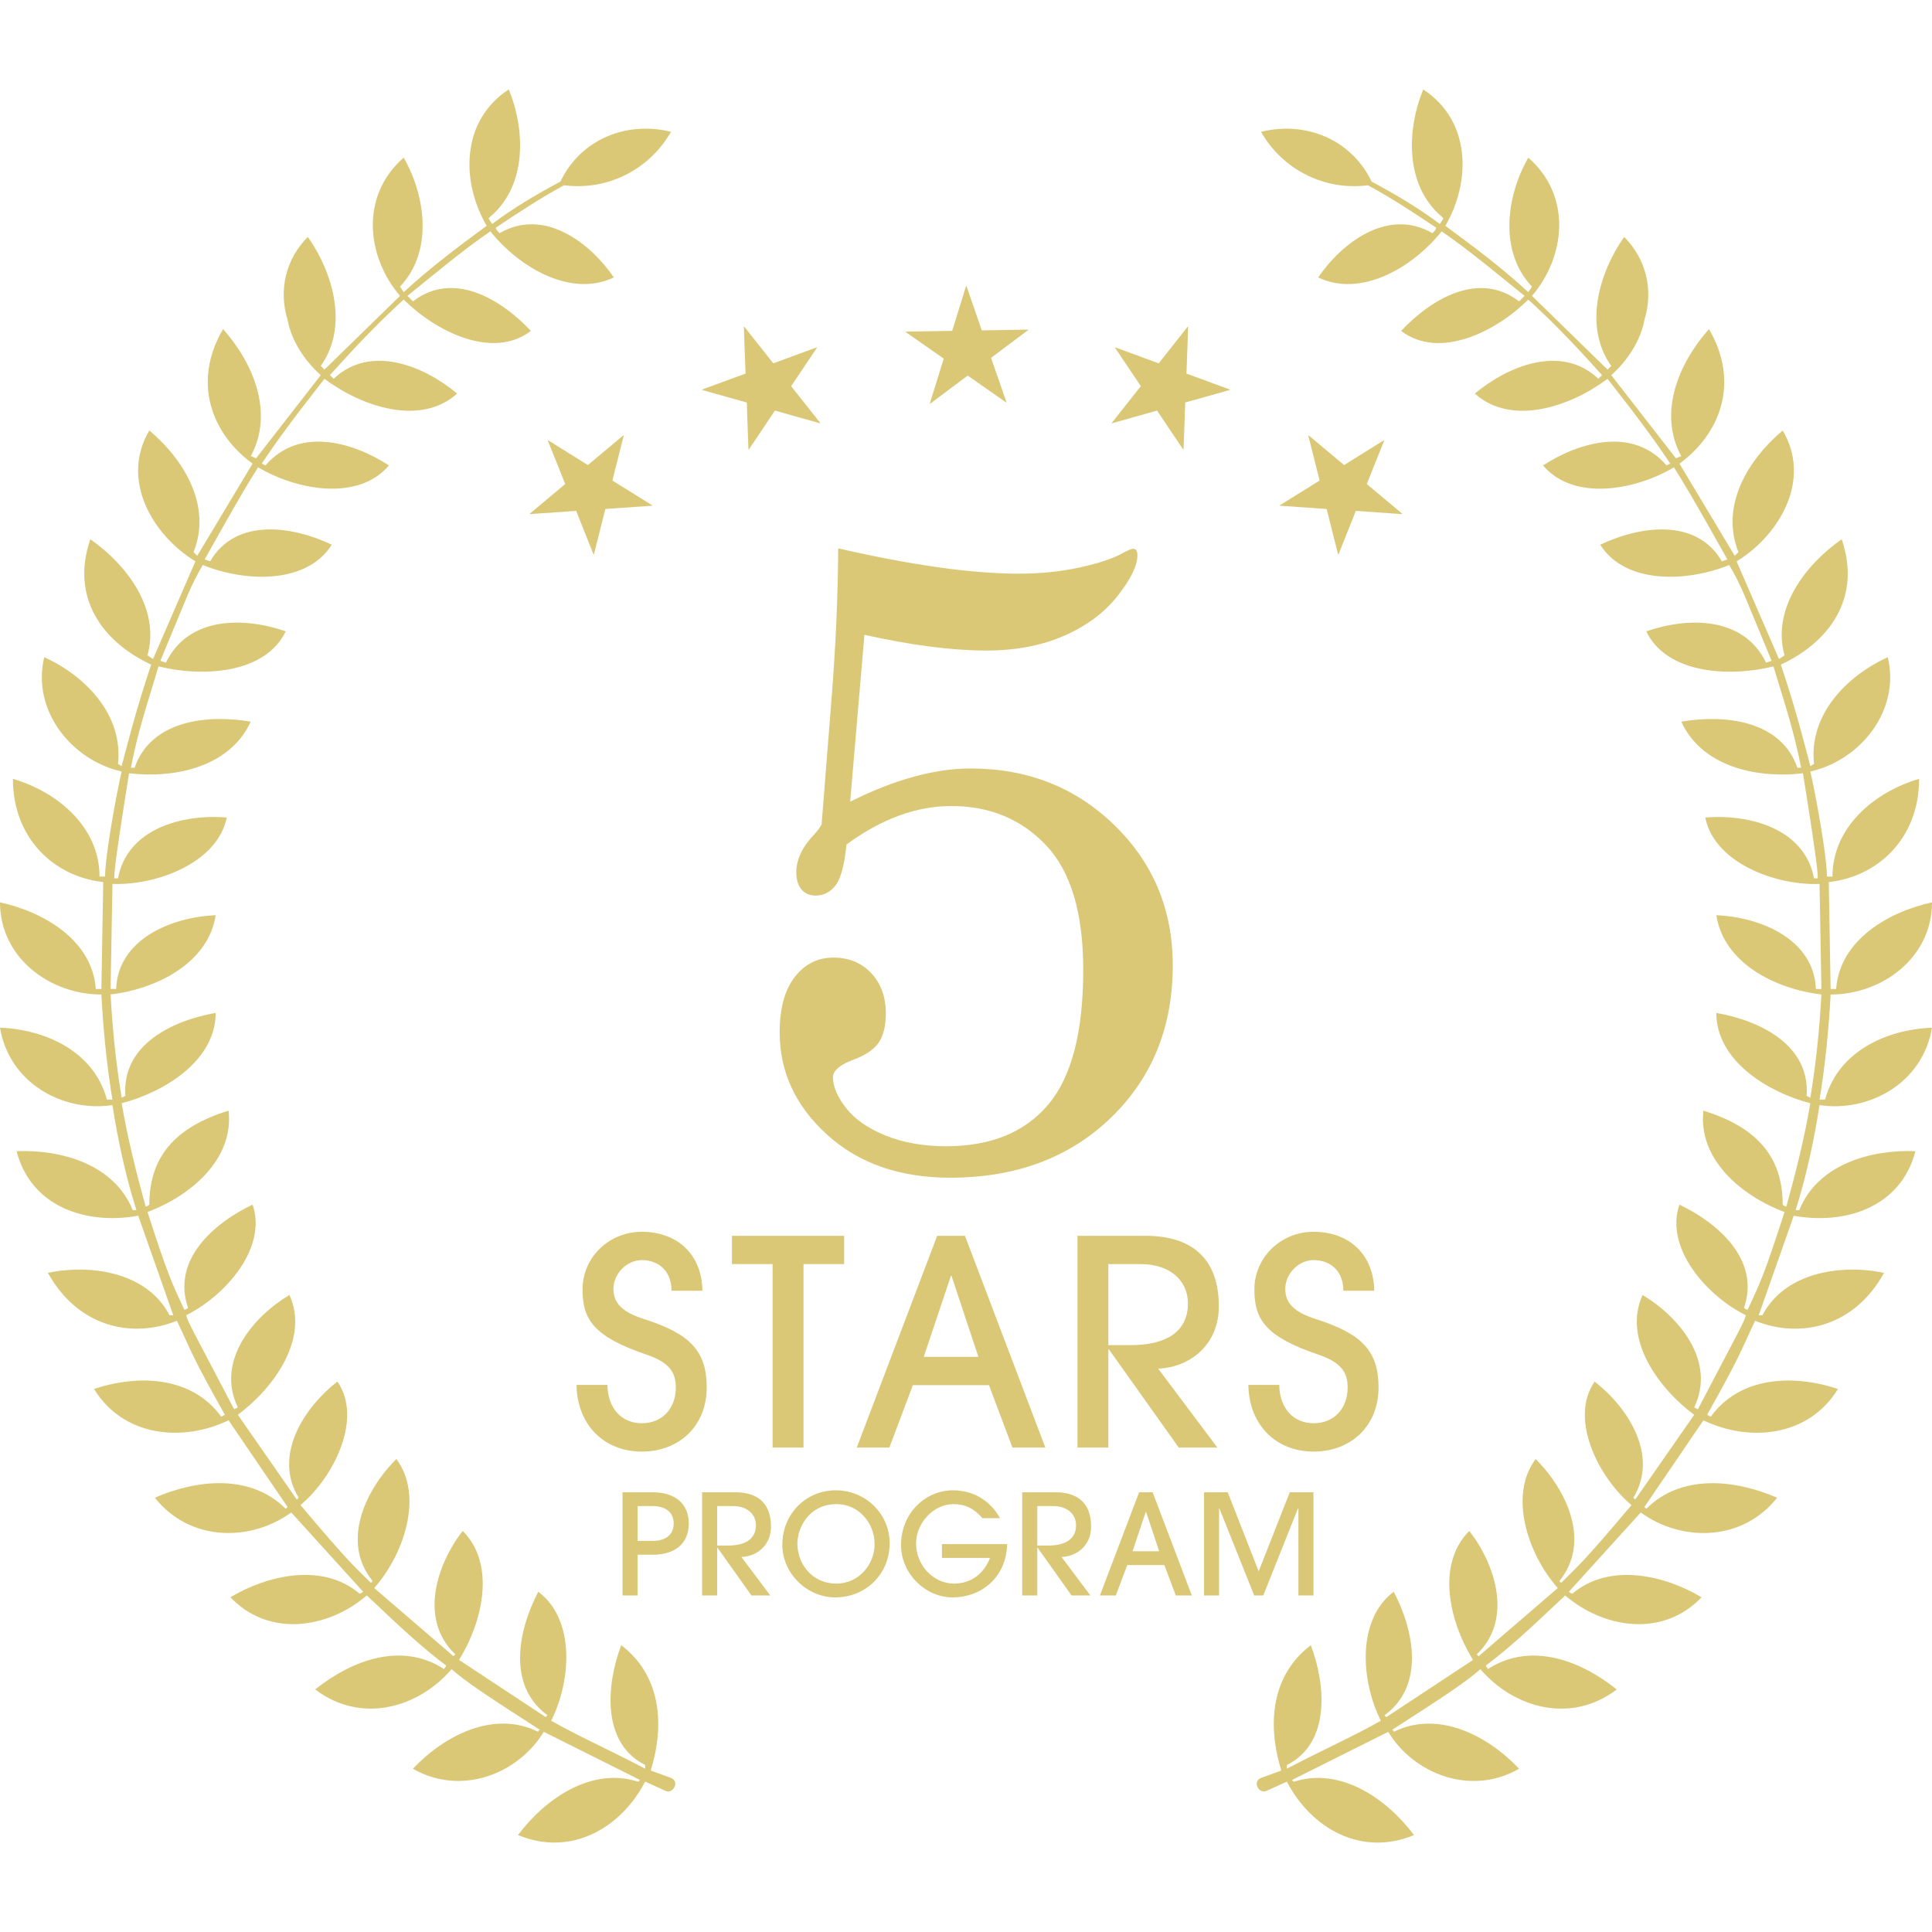 <?xml version="1.0" encoding="UTF-8"?><svg id="_レイヤー_1" xmlns="http://www.w3.org/2000/svg" viewBox="0 0 180 180"><defs><style>.cls-1{fill:#dac877;stroke-width:0px;}</style></defs><path class="cls-1" d="M78.095,51.089c6.865,1.573,12.469,2.359,16.807,2.359,2.035,0,3.948-.195,5.737-.59,1.791-.393,3.135-.847,4.028-1.362.462-.246.76-.367.896-.367.271,0,.407.204.407.611,0,.951-.609,2.205-1.83,3.764-1.22,1.559-2.882,2.8-4.984,3.723-2.104.923-4.525,1.383-7.265,1.383-3.174,0-6.959-.487-11.355-1.465l-1.328,15.547c2.06-1.031,4.026-1.805,5.9-2.32,1.87-.517,3.647-.774,5.326-.774,5.315,0,9.782,1.764,13.401,5.289,3.62,3.525,5.429,7.88,5.429,13.062,0,5.751-1.925,10.485-5.776,14.201-3.854,3.716-8.845,5.574-14.975,5.574-4.697,0-8.514-1.337-11.456-4.008-2.944-2.671-4.417-5.852-4.417-9.543,0-2.223.469-3.939,1.406-5.147.935-1.206,2.136-1.81,3.601-1.81,1.435,0,2.609.482,3.519,1.445.91.962,1.364,2.216,1.364,3.764,0,1.167-.225,2.074-.673,2.726-.448.65-1.268,1.194-2.462,1.626-1.192.462-1.789.992-1.789,1.587,0,.868.407,1.826,1.22,2.869.815,1.045,2.042,1.899,3.684,2.563,1.642.666,3.521.997,5.636.997,4.152,0,7.317-1.286,9.502-3.865,2.184-2.577,3.275-6.766,3.275-12.572,0-5.289-1.153-9.155-3.457-11.596-2.306-2.441-5.25-3.663-8.831-3.663-1.628,0-3.254.299-4.885.896-1.628.597-3.254,1.493-4.883,2.685-.191,1.899-.528,3.167-1.017,3.806-.487.636-1.112.955-1.872.955-.542,0-.976-.188-1.302-.57-.324-.379-.487-.907-.487-1.587,0-1.192.556-2.373,1.667-3.539.326-.351.556-.664.691-.937l.946-11.961c.372-4.72.574-9.304.599-13.753ZM62.564,120.255c0-1.787-1.146-2.853-2.772-2.853-1.387,0-2.639,1.254-2.639,2.692,0,1.387.932,2.186,2.853,2.8,4.265,1.36,5.838,2.96,5.838,6.373,0,3.574-2.559,5.974-6.052,5.974-3.521,0-6.027-2.508-6.079-6.213h2.88c.025,2.131,1.279,3.571,3.199,3.571s3.172-1.385,3.172-3.333c0-1.44-.638-2.347-2.745-3.066-4.881-1.654-5.946-3.252-5.946-6.052,0-3.013,2.478-5.386,5.519-5.386,3.252,0,5.599,2.051,5.652,5.491h-2.88ZM71.981,134.867v-17.092h-3.787v-2.639h10.452v2.639h-3.785v17.092h-2.88ZM94.328,134.867l-2.186-5.813h-7.095l-2.186,5.813h-3.039l7.494-19.731h2.586l7.492,19.731h-3.066ZM88.65,118.868h-.055l-2.533,7.547h5.094l-2.506-7.547ZM109.822,134.867l-6.504-9.146h-.055v9.146h-2.878v-19.731h6.318c4.747,0,6.853,2.506,6.853,6.559,0,3.76-2.88,5.733-5.655,5.813l5.521,7.359h-3.601ZM105.371,125.321c3.358,0,5.305-1.307,5.305-3.868,0-2.265-1.814-3.679-4.373-3.679h-3.041v7.547h2.108ZM125.157,120.255c0-1.787-1.146-2.853-2.772-2.853-1.387,0-2.639,1.254-2.639,2.692,0,1.387.932,2.186,2.853,2.8,4.265,1.36,5.838,2.96,5.838,6.373,0,3.574-2.559,5.974-6.052,5.974-3.521,0-6.027-2.508-6.079-6.213h2.88c.025,2.131,1.279,3.571,3.199,3.571s3.172-1.385,3.172-3.333c0-1.44-.638-2.347-2.745-3.066-4.881-1.654-5.946-3.252-5.946-6.052,0-3.013,2.478-5.386,5.519-5.386,3.252,0,5.599,2.051,5.652,5.491h-2.88ZM58.001,148.645v-9.614h2.793c2.065,0,3.376,1.027,3.376,2.91s-1.286,2.91-3.365,2.91h-1.401v3.794h-1.403ZM60.793,143.564c1.233,0,1.973-.583,1.973-1.624,0-1.052-.765-1.624-1.987-1.624h-1.376v3.248h1.39ZM70.01,148.645l-3.169-4.456h-.025v4.456h-1.403v-9.614h3.078c2.313,0,3.339,1.222,3.339,3.197,0,1.83-1.403,2.793-2.754,2.832l2.689,3.585h-1.755ZM67.84,143.994c1.638,0,2.586-.636,2.586-1.883,0-1.105-.884-1.794-2.131-1.794h-1.479v3.677h1.024ZM77.81,148.826c-2.664,0-4.924-2.285-4.924-4.885,0-2.949,2.26-5.092,4.963-5.092,2.857,0,5.039,2.248,5.039,4.924,0,2.91-2.246,5.053-5.078,5.053ZM81.485,143.863c0-1.987-1.507-3.728-3.532-3.728-2.598,0-3.663,2.235-3.663,3.663,0,1.936,1.403,3.741,3.599,3.741,2.271,0,3.597-1.922,3.597-3.677ZM87.757,145.149v-1.286h6.079c-.09,3.197-2.506,4.963-5.067,4.963-2.6,0-4.821-2.26-4.821-4.858,0-3.119,2.391-5.119,4.821-5.119,1.847,0,3.431.87,4.405,2.598h-1.638c-.818-.935-1.635-1.311-2.701-1.311-1.872,0-3.484,1.766-3.484,3.663,0,2.028,1.601,3.741,3.535,3.741,1.52,0,2.742-.843,3.353-2.391h-4.483ZM99.835,148.645l-3.169-4.456h-.025v4.456h-1.403v-9.614h3.078c2.313,0,3.339,1.222,3.339,3.197,0,1.83-1.403,2.793-2.754,2.832l2.689,3.585h-1.755ZM97.665,143.994c1.638,0,2.586-.636,2.586-1.883,0-1.105-.884-1.794-2.131-1.794h-1.479v3.677h1.024ZM109.546,148.645l-1.066-2.832h-3.457l-1.066,2.832h-1.479l3.65-9.614h1.261l3.65,9.614h-1.493ZM106.778,140.85h-.028l-1.233,3.677h2.48l-1.22-3.677ZM120.972,148.645v-8.119h-.039l-3.236,8.119h-.845l-3.248-8.119h-.025v8.119h-1.403v-9.614h2.209l2.882,7.366,2.898-7.366h2.207v9.614h-1.401ZM62.512,165.645c.86.344.172,1.546-.514,1.202l-1.89-.858c-2.232,4.294-6.87,7.042-11.849,4.98,2.576-3.434,6.87-6.353,11.163-4.98,0,0,.17,0,.17-.172-3.434-1.718-6.526-3.263-8.929-4.466-2.404,3.951-7.728,6.012-12.193,3.436,2.92-3.092,7.556-5.496,11.677-3.436q0-.171.172-.171c-5.324-3.435-6.87-4.466-8.244-5.668-3.092,3.607-8.416,5.153-12.709,1.889,3.436-2.748,8.074-4.465,12.024-1.889,0-.172.17-.172.17-.343-2.06-1.546-3.95-3.264-7.383-6.527-3.608,3.091-9.103,3.95-12.709.172,3.436-2.061,8.587-3.263,12.021-.344.172,0,.344-.171.344-.171l-6.698-7.386c-3.778,2.748-9.446,2.748-12.709-1.374,3.95-1.717,8.932-2.232,12.193,1.031l.172-.172-5.496-8.071c-4.294,2.061-9.789,1.545-12.537-2.92,4.122-1.374,9.104-1.202,11.851,2.576l.344-.171c-3.092-5.496-3.092-5.84-4.466-8.759-4.294,1.718-9.273.516-12.021-4.465,4.12-.859,9.273,0,11.333,3.95h.344l-3.264-9.274c-4.636.859-9.959-.686-11.333-6.011,4.122-.171,9.101,1.203,10.819,5.496h.344c-1.032-3.263-1.718-6.526-2.234-9.788-4.638.686-9.617-2.062-10.475-7.214,4.294.172,8.757,2.233,9.961,6.698h.514c-.514-3.091-.858-6.526-1.03-9.789-4.81,0-9.445-3.434-9.445-8.586,3.95.859,8.585,3.435,8.929,8.071h.516l.172-9.96c-4.638-.516-8.415-4.122-8.415-9.617,4.122,1.202,8.071,4.465,8.071,9.101h.516c0-1.889,1.03-7.555,1.544-9.788-4.635-1.031-8.413-5.668-7.211-10.648,3.778,1.718,7.383,5.324,6.87,9.961.172,0,.172.172.342.172.516-1.89,1.204-4.81,2.748-9.446-4.464-2.061-7.556-6.183-5.666-11.678,3.434,2.405,6.526,6.527,5.324,10.819l.514.344,3.952-9.103c-3.952-2.404-7.041-7.556-4.294-12.193,3.262,2.748,5.838,7.041,4.122,11.334l.342.344,5.154-8.588c-3.78-2.748-5.668-7.556-2.748-12.536,2.748,3.091,4.808,7.729,2.576,11.85.172,0,.344.171.514.171l6.012-7.729c-1.546-1.374-2.748-3.263-3.092-5.152-.858-2.748-.172-5.668,1.89-7.729,2.404,3.435,3.778,8.416,1.202,12.022l.344.343,7.041-6.87c-3.092-3.607-3.78-9.273.342-12.88,2.062,3.607,2.748,8.759-.342,12.021l.342.516c2.406-2.233,5.154-4.294,7.73-6.183-2.404-4.122-2.404-9.789,2.06-12.709,1.546,3.779,1.718,8.93-1.716,11.85l-.172.172.342.515c2.062-1.546,4.122-2.748,6.356-3.95,1.888-3.951,6.182-5.668,10.303-4.637-2.06,3.606-6.01,5.496-9.961,4.98-2.232,1.202-4.292,2.576-6.353,3.95,0,.172.172.344.344.516,4.122-2.405,8.416.858,10.647,4.122-3.95,1.889-8.757-.859-11.505-4.294-2.748,1.889-5.154,3.95-7.73,6.011l.516.515c3.778-2.919,8.244-.171,10.991,2.748-3.608,2.748-8.931,0-11.851-2.919-2.06,1.889-3.95,3.778-6.87,7.04l.344.344c3.436-3.263,8.416-1.202,11.507,1.374-3.436,3.092-8.932,1.202-12.365-1.374-3.092,3.95-4.466,5.84-5.84,7.899l.344.172c3.09-3.606,8.071-2.232,11.505,0-2.92,3.435-8.757,2.233-12.193.172-.858,1.374-1.718,2.748-4.98,8.588l.514.171c2.406-4.122,7.73-3.263,11.335-1.545-2.404,3.778-8.243,3.434-12.021,1.889-1.202,2.061-1.374,2.748-3.95,8.93l.516.172c2.06-4.294,7.211-4.294,11.161-2.92-1.888,3.95-7.728,4.294-11.849,3.263-.858,2.92-1.89,5.839-2.576,9.446h.344c1.544-4.465,6.87-4.981,10.819-4.293-1.89,4.122-6.87,5.324-11.335,4.808-1.374,8.588-1.374,9.274-1.374,9.789h.344c.858-4.637,6.01-6.011,10.131-5.668-.858,4.294-6.698,6.355-10.647,6.184l-.172,9.788h.516c.172-4.637,5.152-6.698,9.273-6.87-.686,4.466-5.496,6.87-9.789,7.385.172,3.264.516,6.527,1.03,9.617l.344-.171c-.344-4.809,4.466-7.041,8.415-7.728,0,4.466-4.808,7.385-8.759,8.416.516,3.091,1.376,6.525,2.234,9.617.172,0,.344-.172.344-.172,0-4.466,2.404-7.214,7.383-8.758.516,4.465-3.434,7.899-7.555,9.445,1.888,5.839,2.232,6.527,3.434,9.103,0,0,.172,0,.344-.172-1.546-4.466,2.404-7.899,6.012-9.617,1.374,3.95-2.406,8.416-6.184,10.304.172.687.516,1.202,4.466,8.758l.344-.172c-2.062-4.293,1.374-8.414,4.808-10.475,1.89,4.122-1.546,8.758-4.808,11.163l5.496,7.899.17-.172c-2.404-3.95.516-8.415,3.608-10.819,2.404,3.435-.344,8.93-3.436,11.506,4.638,5.496,4.982,5.668,6.528,7.214q.172,0,.172-.172c-2.92-3.607-.688-8.416,2.232-11.334,2.576,3.434.686,8.929-2.062,12.021l7.386,6.355.172-.172c-3.436-3.263-1.718-8.416.686-11.506,3.092,3.091,1.89,8.416-.342,12.021l8.071,5.324.172-.171c-3.78-2.748-2.748-7.901-.86-11.506,3.436,2.576,3.092,8.243,1.202,12.021,2.748,1.546,5.496,2.748,8.759,4.466v-.344c-4.122-2.061-3.606-7.556-2.232-11.163,3.606,2.748,4.122,7.213,2.748,11.678l1.888.687ZM119.376,164.958c-1.374-4.465-.858-8.931,2.748-11.678,1.374,3.607,1.89,9.102-2.232,11.163v.344c3.262-1.718,6.01-2.92,8.757-4.466-1.888-3.778-2.232-9.445,1.202-12.021,1.89,3.606,2.92,8.758-.858,11.506l.172.171,8.071-5.324c-2.232-3.606-3.436-8.931-.344-12.021,2.404,3.091,4.122,8.244.688,11.506l.172.172,7.383-6.355c-2.748-3.092-4.635-8.588-2.06-12.021,2.92,2.919,5.152,7.728,2.232,11.334q0,.172.172.172c1.546-1.546,1.89-1.718,6.525-7.214-3.09-2.576-5.837-8.071-3.434-11.506,3.092,2.404,6.01,6.87,3.606,10.819l.172.172,5.496-7.899c-3.264-2.405-6.698-7.042-4.81-11.163,3.436,2.061,6.872,6.183,4.81,10.475l.344.172c3.95-7.556,4.294-8.071,4.466-8.758-3.78-1.889-7.558-6.355-6.184-10.304,3.606,1.718,7.555,5.152,6.012,9.617.172.172.342.172.342.172,1.202-2.576,1.546-3.264,3.436-9.103-4.122-1.546-8.072-4.981-7.558-9.445,4.982,1.545,7.386,4.293,7.386,8.758,0,0,.172.172.344.172.858-3.092,1.718-6.527,2.232-9.617-3.95-1.031-8.757-3.95-8.757-8.416,3.95.687,8.757,2.92,8.413,7.728l.344.171c.516-3.091.858-6.354,1.03-9.617-4.292-.515-9.101-2.919-9.787-7.385,4.12.172,9.101,2.233,9.273,6.87h.514l-.172-9.788c-3.95.171-9.787-1.89-10.647-6.184,4.122-.343,9.276,1.031,10.133,5.668h.344c0-.515,0-1.202-1.374-9.789-4.466.516-9.448-.686-11.335-4.808,3.95-.688,9.273-.172,10.819,4.293h.344c-.688-3.607-1.718-6.526-2.576-9.446-4.122,1.031-9.961.687-11.851-3.263,3.95-1.374,9.103-1.374,11.163,2.92l.516-.172c-2.576-6.183-2.748-6.87-3.95-8.93-3.78,1.545-9.617,1.889-12.023-1.889,3.608-1.718,8.931-2.577,11.335,1.545l.516-.171c-3.264-5.84-4.122-7.214-4.982-8.588-3.434,2.061-9.273,3.263-12.193-.172,3.436-2.232,8.416-3.606,11.507,0l.344-.172c-1.374-2.06-2.748-3.95-5.84-7.899-3.436,2.576-8.932,4.466-12.365,1.374,3.092-2.576,8.071-4.637,11.507-1.374l.342-.344c-2.92-3.263-4.808-5.152-6.87-7.04-2.92,2.919-8.244,5.667-11.849,2.919,2.748-2.919,7.214-5.667,10.991-2.748l.514-.515c-2.576-2.061-4.98-4.122-7.727-6.011-2.748,3.435-7.556,6.183-11.507,4.294,2.234-3.264,6.528-6.527,10.649-4.122.172-.172.342-.344.342-.516-2.06-1.374-4.12-2.748-6.354-3.95-3.95.516-7.899-1.374-9.961-4.98,4.122-1.031,8.416.686,10.306,4.637,2.232,1.202,4.294,2.404,6.353,3.95l.344-.515-.172-.172c-3.434-2.92-3.264-8.071-1.718-11.85,4.466,2.92,4.466,8.588,2.062,12.709,2.576,1.889,5.324,3.95,7.728,6.183l.344-.516c-3.092-3.263-2.404-8.414-.344-12.021,4.122,3.607,3.436,9.273.344,12.88l7.042,6.87.344-.343c-2.578-3.607-1.202-8.588,1.202-12.022,2.06,2.061,2.748,4.981,1.888,7.729-.342,1.889-1.544,3.778-3.09,5.152l6.01,7.729c.172,0,.344-.171.516-.171-2.232-4.122-.172-8.759,2.576-11.85,2.92,4.981,1.03,9.788-2.748,12.536l5.152,8.588.344-.344c-1.718-4.293.858-8.586,4.122-11.334,2.748,4.637-.344,9.789-4.294,12.193l3.95,9.103.516-.344c-1.202-4.293,1.89-8.414,5.324-10.819,1.89,5.496-1.202,9.617-5.668,11.678,1.546,4.637,2.234,7.556,2.748,9.446.172,0,.172-.172.344-.172-.516-4.638,3.092-8.243,6.87-9.961,1.202,4.981-2.576,9.617-7.214,10.648.516,2.233,1.546,7.899,1.546,9.788h.516c0-4.637,3.95-7.899,8.071-9.101,0,5.496-3.78,9.101-8.416,9.617l.172,9.96h.514c.344-4.637,4.982-7.213,8.932-8.071,0,5.153-4.638,8.586-9.446,8.586-.172,3.264-.516,6.699-1.032,9.789h.516c1.202-4.465,5.668-6.526,9.961-6.698-.858,5.152-5.84,7.899-10.477,7.214-.514,3.263-1.202,6.525-2.232,9.788h.344c1.718-4.293,6.698-5.667,10.819-5.496-1.374,5.325-6.698,6.87-11.335,6.011l-3.262,9.274h.342c2.062-3.95,7.214-4.809,11.335-3.95-2.748,4.981-7.728,6.183-12.021,4.465-1.374,2.92-1.374,3.264-4.466,8.759l.344.171c2.748-3.778,7.728-3.95,11.849-2.576-2.748,4.465-8.244,4.981-12.537,2.92l-5.496,8.071.172.172c3.264-3.263,8.243-2.748,12.193-1.031-3.262,4.122-8.929,4.122-12.707,1.374l-6.698,7.386s.17.171.342.171c3.436-2.919,8.588-1.717,12.021.344-3.606,3.778-9.101,2.919-12.707-.172-3.436,3.263-5.324,4.981-7.386,6.527,0,.171.172.171.172.343,3.95-2.576,8.587-.859,12.021,1.889-4.294,3.264-9.617,1.718-12.707-1.889-1.376,1.202-2.92,2.233-8.243,5.668q.17,0,.17.171c4.122-2.06,8.76.344,11.679,3.436-4.466,2.576-9.789.515-12.193-3.436-2.404,1.203-5.495,2.748-8.931,4.466,0,.172.172.172.172.172,4.294-1.374,8.588,1.546,11.163,4.98-4.98,2.062-9.617-.686-11.849-4.98l-1.89.858c-.688.344-1.374-.858-.516-1.202l1.89-.687ZM54.772,43.328l3.302-2.763.032.036-1.051,4.17,3.718,2.313-.021.034-4.352.302-1.064,4.229-.036.015-1.621-4.067-4.289.3-.032-.036,3.302-2.765-1.615-4.039.036-.032,3.692,2.302ZM72.048,33.852l4.039-1.486.017.045-2.394,3.57,2.718,3.431-.032.024-4.195-1.182-2.431,3.621h-.039l-.154-4.373-4.14-1.163-.017-.047,4.041-1.486-.158-4.347.047-.017,2.698,3.411ZM128.92,41.026l.036.032-1.615,4.039,3.302,2.765-.032.036-4.289-.3-1.621,4.067-.036-.015-1.064-4.229-4.352-.302-.021-.034,3.718-2.313-1.051-4.17.032-.036,3.302,2.763,3.692-2.302ZM110.651,30.441l.047.017-.158,4.347,4.041,1.486-.017.047-4.14,1.163-.154,4.373h-.039l-2.431-3.621-4.195,1.182-.032-.024,2.718-3.431-2.394-3.57.017-.045,4.039,1.486,2.698-3.411ZM91.471,30.781l4.309-.071v.049l-3.444,2.581,1.435,4.14-.036.013-3.576-2.503-3.493,2.619-.039-.011,1.3-4.185-3.527-2.467v-.049l4.313-.071,1.287-4.159.049-.002,1.422,4.116Z"/></svg>